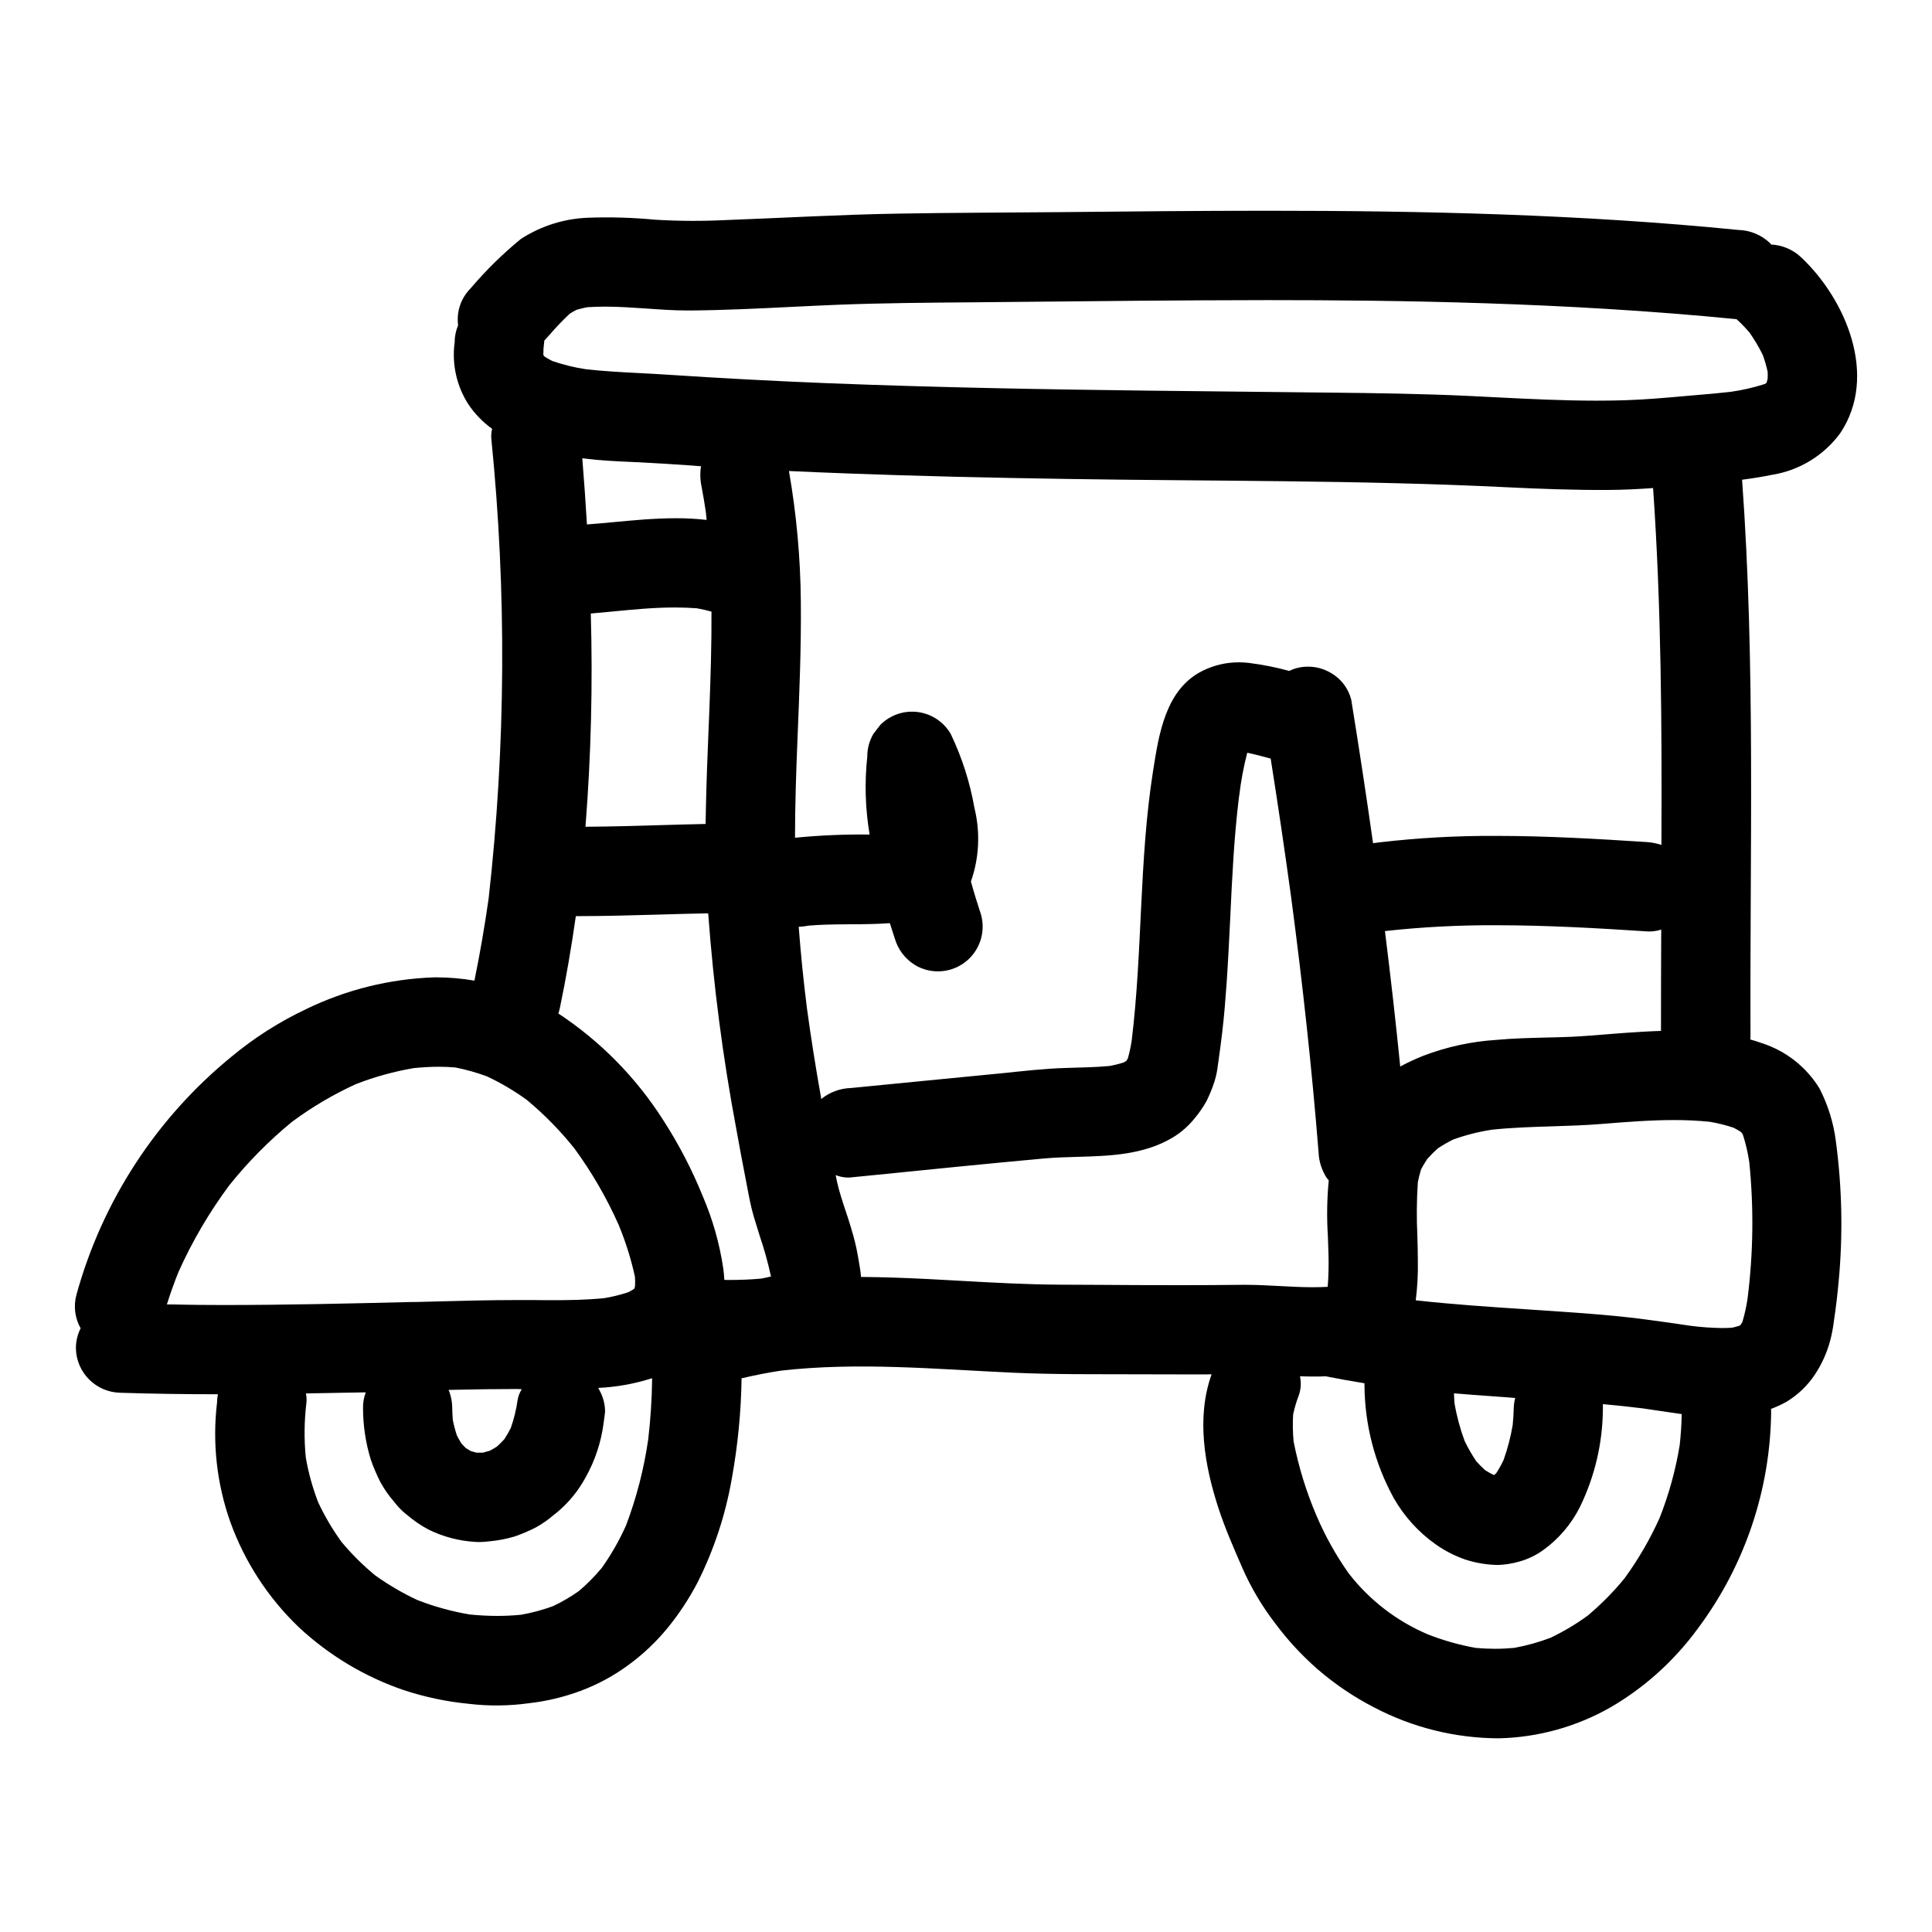<?xml version="1.0" encoding="UTF-8"?>
<!-- Uploaded to: ICON Repo, www.iconrepo.com, Generator: ICON Repo Mixer Tools -->
<svg fill="#000000" width="800px" height="800px" version="1.1" viewBox="144 144 512 512" xmlns="http://www.w3.org/2000/svg">
 <path d="m631.7 258.76c10.078-15.059 1.547-35.352-10.41-46.598-2.152-2.019-4.953-3.211-7.898-3.356-0.117-0.133-0.207-0.289-0.336-0.395-2.266-2.156-5.254-3.394-8.383-3.473-41.496-4.133-83.176-5.086-124.85-5.086-18.234 0-36.457 0.184-54.676 0.363-14.332 0.137-28.668 0.145-42.996 0.395-15.352 0.246-30.699 1.156-46.051 1.719-6.176 0.301-12.363 0.266-18.535-0.109-5.816-0.551-11.668-0.73-17.508-0.527-6.398 0.199-12.617 2.141-17.996 5.613-4.84 3.961-9.312 8.355-13.359 13.125-2.555 2.566-3.773 6.176-3.297 9.77-0.609 1.453-0.926 3.016-0.926 4.594-0.758 5.676 0.512 11.438 3.586 16.266 1.707 2.559 3.856 4.785 6.352 6.582-0.203 0.836-0.277 1.695-0.219 2.551 4.082 40.523 3.848 81.367-0.695 121.84-1.035 7.32-2.293 14.602-3.773 21.844h-0.004c-3.309-0.57-6.664-0.859-10.023-0.867h-0.703c-11.746 0.414-23.277 3.273-33.852 8.406-7.094 3.352-13.738 7.582-19.773 12.594-19.926 16.262-34.297 38.324-41.117 63.121-0.816 2.992-0.414 6.184 1.113 8.879-0.82 1.621-1.25 3.414-1.258 5.231 0.078 6.512 5.34 11.773 11.855 11.855 8.59 0.277 17.184 0.395 25.785 0.395v-0.004c-0.156 0.746-0.234 1.508-0.242 2.269-1.262 10.652-0.059 21.453 3.519 31.566 3.82 10.598 10.051 20.164 18.199 27.945 7.969 7.422 17.414 13.086 27.715 16.613 5.621 1.859 11.43 3.082 17.32 3.652 5.254 0.625 10.566 0.574 15.809-0.148 4.711-0.527 9.336-1.629 13.777-3.281 4.555-1.695 8.848-4.023 12.758-6.91 3.84-2.816 7.309-6.106 10.328-9.789 3.066-3.766 5.742-7.832 7.981-12.141 4.312-8.625 7.344-17.828 9.004-27.324 1.602-8.812 2.473-17.738 2.606-26.691 0.074 0 0.148 0 0.227-0.035 3.352-0.789 6.715-1.445 10.117-1.969 20.516-2.344 41.164-0.395 61.703 0.539 10.93 0.5 21.879 0.371 32.82 0.418 5.43 0.016 10.859 0.027 16.293 0.035 1.133 0 2.262 0 3.398-0.031-4.109 11.469-1.852 24.223 1.828 35.508 1.762 5.398 4.078 10.629 6.344 15.852l-0.004-0.004c2.301 5.223 5.223 10.145 8.699 14.664 3.277 4.402 7.012 8.445 11.137 12.066 4.598 3.984 9.652 7.402 15.059 10.191 10.195 5.348 21.527 8.156 33.039 8.191 10.438-0.238 20.656-3.078 29.715-8.266 4.246-2.477 8.238-5.367 11.922-8.625 4.125-3.648 7.848-7.731 11.098-12.176 12.473-16.676 19.289-36.898 19.453-57.719 0-0.172-0.043-0.336-0.051-0.504 1.352-0.508 2.664-1.105 3.934-1.793 3.109-1.836 5.758-4.359 7.742-7.375 1.848-2.797 3.219-5.879 4.066-9.125 0.438-1.727 0.762-3.484 0.973-5.258 0.512-3.391 0.91-6.797 1.223-10.234 1.16-12.371 0.91-24.832-0.738-37.148-0.613-4.879-2.082-9.609-4.332-13.98-3.473-5.691-8.871-9.953-15.219-12.004-1.035-0.395-2.102-0.695-3.148-1.004 0-0.262 0.078-0.508 0.074-0.789-0.195-49.199 1.336-98.449-2.231-147.54 2.668-0.352 5.328-0.762 7.965-1.312v0.008c7.246-1.168 13.738-5.144 18.07-11.066zm-86.16 255.73c-0.242 0.938-0.375 1.902-0.391 2.871-0.035 1.43-0.129 2.856-0.27 4.277-0.527 3.148-1.332 6.246-2.41 9.254-0.559 1.203-1.203 2.363-1.922 3.477l-0.547 0.52-0.395-0.113c-0.703-0.371-1.391-0.766-2.086-1.203v-0.004c-0.801-0.73-1.562-1.504-2.281-2.312-1.172-1.723-2.207-3.531-3.102-5.41-1.195-3.223-2.09-6.547-2.668-9.938-0.07-0.852-0.125-1.699-0.145-2.582v-0.062l0.031-0.02c2.914 0.25 5.832 0.477 8.75 0.676l3.277 0.238c1.18 0.078 2.328 0.16 3.504 0.273l0.625 0.039zm-30.047-88.074c-0.141 0.074-0.277 0.164-0.418 0.238v-0.02c-1.156-11.578-2.519-23.641-4.047-35.867v-0.023h0.004c9.777-1.078 19.613-1.594 29.453-1.547 13.496 0 27.133 0.789 39.93 1.629 0.211 0.02 0.418 0.027 0.621 0.027 0.969-0.004 1.93-0.137 2.863-0.395 0.109-0.035 0.207-0.094 0.316-0.129v0.039h0.027c-0.043 8.613-0.062 17.215-0.062 25.855v0.977c-3.242 0.102-6.504 0.316-9.301 0.508-1.711 0.121-3.422 0.262-5.117 0.395-3.039 0.246-6.188 0.508-9.281 0.656-2.363 0.102-4.723 0.156-7.059 0.211-4.176 0.102-8.492 0.211-12.746 0.602v0.004c-6.668 0.406-13.238 1.828-19.48 4.215-1.945 0.773-3.848 1.652-5.703 2.625zm66.594-153.07c2.188 31.488 2.34 63.02 2.207 94.566-1.262-0.418-2.57-0.672-3.898-0.758-13.293-0.863-26.621-1.633-39.938-1.633-10.297-0.055-20.582 0.512-30.809 1.703l-1.777 0.234c-1.801-12.715-3.731-25.406-5.789-38.082l-0.004 0.004c-0.77-3.008-2.738-5.566-5.445-7.086-1.82-1.066-3.894-1.629-6.004-1.621-1.719-0.016-3.418 0.371-4.961 1.129-3.527-0.961-7.117-1.672-10.746-2.129-0.855-0.102-1.715-0.148-2.574-0.148-3.34-0.016-6.633 0.75-9.625 2.231-9.883 4.891-11.613 16.832-13.152 26.562-3.738 23.668-2.754 47.73-5.668 71.469v0.004c-0.234 1.57-0.57 3.125-1 4.652-0.102 0.191-0.211 0.395-0.324 0.582l-0.176 0.176c-0.203 0.129-0.395 0.238-0.617 0.359-1.234 0.398-2.496 0.711-3.773 0.938-3.797 0.355-7.625 0.395-11.449 0.52-5.566 0.156-11.086 0.789-16.625 1.363-13.504 1.344-27.027 2.602-40.539 3.965l-0.004-0.004c-2.828 0.102-5.543 1.117-7.746 2.898l-0.109-0.609c-1.387-7.762-2.617-15.543-3.684-23.34-0.914-7.207-1.648-14.434-2.195-21.68 0.914-0.039 1.824-0.148 2.723-0.32 6.356-0.527 12.777-0.195 19.141-0.508 0.75-0.039 1.52-0.082 2.289-0.137 0.426 1.363 0.863 2.719 1.312 4.074 0.863 2.961 2.809 5.488 5.449 7.082 4.16 2.434 9.383 2.106 13.207-0.832 3.82-2.941 5.484-7.902 4.203-12.551-0.965-2.922-1.867-5.852-2.684-8.805 2.195-6.266 2.519-13.035 0.934-19.48-1.191-6.812-3.312-13.426-6.297-19.656-1.855-3.176-5.078-5.312-8.727-5.781-3.648-0.469-7.305 0.781-9.902 3.383-0.621 0.789-1.23 1.602-1.855 2.398-1.062 1.812-1.621 3.879-1.617 5.981-0.75 6.898-0.543 13.863 0.617 20.703-6.602-0.078-13.203 0.203-19.773 0.848 0-8.637 0.301-17.27 0.645-25.902 0.5-12.227 1.02-24.453 0.898-36.688-0.102-11.598-1.152-23.168-3.148-34.594 4.938 0.227 9.879 0.434 14.824 0.617 19.543 0.746 39.098 1.18 58.648 1.48 38.812 0.621 77.656 0.289 116.43 2.188 9.109 0.445 18.199 0.789 27.316 0.73 3.973-0.02 7.887-0.223 11.793-0.5zm-249.54 32.738c0.055 8.59-0.23 17.293-0.535 25.418l-0.23 5.703c-0.27 6.504-0.535 13.23-0.684 19.852-0.047 1.73-0.074 3.465-0.109 5.211v0.094c-4.269 0.082-8.551 0.211-12.82 0.332-5.969 0.176-12.125 0.355-18.219 0.395h-0.793c1.48-18.793 1.949-37.656 1.41-56.5 1.902-0.156 3.805-0.344 5.707-0.527 5.43-0.527 11.039-1.074 16.578-1.074 2.066 0 3.984 0.074 5.863 0.219 1.371 0.262 2.613 0.527 3.844 0.879zm-40.594 106.51c0.18-0.469 0.316-0.953 0.414-1.445 1.641-7.871 3.055-16.062 4.231-24.344v-0.023h0.688c6.965 0 14.035-0.203 20.879-0.395 4.5-0.129 8.992-0.27 13.484-0.344h0.027l0.004 0.004c1.402 19.16 3.887 38.23 7.441 57.113 0.789 4.512 1.664 9.012 2.527 13.504l0.355 1.855c0.48 2.586 0.988 5.25 1.73 7.809 0.508 1.711 1.047 3.418 1.574 5.117 1.211 3.551 2.215 7.168 3.012 10.836-0.863 0.223-1.73 0.395-2.621 0.566-2.621 0.238-5.406 0.363-8.773 0.363l-0.973-0.027c-0.047-0.973-0.129-1.945-0.262-2.906-0.973-6.633-2.809-13.113-5.453-19.27-2.859-7.07-6.387-13.848-10.531-20.246-7.164-11.234-16.613-20.832-27.73-28.168zm37.82-145.04c-0.285 1.824-0.23 3.684 0.164 5.484 0.418 2.211 0.793 4.434 1.121 6.66l0.156 1.574c0.02 0.164 0.027 0.328 0.047 0.488v0.023h0.004c-2.734-0.309-5.481-0.457-8.227-0.445-5.606 0-11.328 0.547-16.859 1.074-2.152 0.199-4.297 0.395-6.562 0.566h-0.07c-0.336-5.633-0.746-11.531-1.23-17.527l0.703 0.082c3.977 0.512 8.059 0.695 11.996 0.875l2.602 0.117c4.586 0.223 9.16 0.539 13.738 0.844l2.059 0.168h0.316zm-140.29 222.13h-1.238-0.02c0.902-2.875 1.938-5.769 3.086-8.625v0.004c3.633-8.105 8.137-15.789 13.43-22.918 4.934-6.168 10.5-11.805 16.605-16.816 5.305-3.941 11.012-7.312 17.027-10.051 4.949-1.918 10.082-3.332 15.316-4.223 2.43-0.23 4.586-0.352 6.598-0.352 1.461 0 2.945 0.062 4.387 0.184l0.004 0.004c2.844 0.562 5.641 1.352 8.363 2.359 3.699 1.734 7.231 3.816 10.539 6.215 4.637 3.848 8.871 8.16 12.629 12.867 4.613 6.309 8.547 13.09 11.723 20.23 1.852 4.457 3.301 9.066 4.332 13.777 0.059 0.832 0.066 1.668 0.027 2.504-0.047 0.191-0.094 0.395-0.148 0.582-0.07 0.09-0.152 0.172-0.242 0.238-0.453 0.281-0.926 0.547-1.41 0.789-2.078 0.695-4.215 1.219-6.379 1.574-4.723 0.473-9.492 0.535-13.133 0.535-1.902 0-3.797 0-5.695-0.035h-0.484-3.676c-7.344 0-15.09 0.203-21.312 0.371l-5.984 0.156h-1.102c-16.199 0.395-32.957 0.789-49.684 0.789-3.731-0.008-8.574-0.031-13.559-0.16zm92.766 22.492h0.023c-0.562 0.863-0.938 1.836-1.102 2.852-0.355 2.519-0.957 4.996-1.801 7.394-0.52 1.027-1.094 2.023-1.719 2.988-0.625 0.695-1.289 1.352-1.992 1.969-0.602 0.395-1.215 0.738-1.848 1.074-0.602 0.184-1.18 0.352-1.844 0.52h-0.824-0.844c-0.492-0.117-0.977-0.246-1.457-0.395-0.453-0.238-0.891-0.5-1.344-0.789-0.418-0.395-0.816-0.789-1.203-1.242-0.445-0.703-0.855-1.418-1.223-2.156h0.004c-0.449-1.352-0.812-2.731-1.082-4.133-0.082-1.062-0.129-2.129-0.148-3.191-0.02-1.469-0.285-2.926-0.785-4.305-0.051-0.133-0.129-0.254-0.188-0.395h0.035v-0.027c6.992-0.156 12.789-0.238 18.234-0.238l0.867 0.055h0.242zm33.527 13.32c-1.121 7.773-3.086 15.402-5.867 22.75-1.77 3.961-3.926 7.738-6.438 11.277-1.848 2.219-3.883 4.273-6.086 6.141-2.164 1.527-4.457 2.863-6.852 3.992-2.766 1.012-5.613 1.773-8.516 2.277-2.027 0.195-4.129 0.301-6.234 0.301-2.363 0-4.797-0.129-7.277-0.371-4.758-0.805-9.426-2.09-13.922-3.844-3.926-1.836-7.676-4.031-11.199-6.559-3.223-2.66-6.195-5.617-8.875-8.828-2.387-3.297-4.461-6.816-6.188-10.504-1.484-3.844-2.586-7.824-3.285-11.883-0.473-4.82-0.418-9.676 0.164-14.484 0.082-0.789 0.047-1.586-0.105-2.363 0-0.035-0.023-0.07-0.031-0.109v-0.012c3.297-0.047 6.594-0.109 9.883-0.184 1.789-0.035 3.586-0.074 5.391-0.094h0.594l0.004-0.004c-0.504 1.309-0.754 2.699-0.734 4.098 0 4.656 0.695 9.285 2.066 13.734 0.719 2.062 1.578 4.07 2.574 6.016 0.984 1.789 2.152 3.473 3.492 5.016l0.742 0.918c0.855 1.02 1.816 1.945 2.871 2.754 1.738 1.484 3.633 2.773 5.652 3.844 3.832 1.883 8 2.984 12.262 3.242 0.355 0.035 0.715 0.051 1.074 0.047 0.891-0.012 1.781-0.07 2.668-0.184 2.324-0.203 4.617-0.645 6.852-1.316 1.891-0.66 3.731-1.449 5.512-2.359 1.66-0.914 3.223-1.992 4.66-3.227l1.102-0.883v0.004c3.051-2.57 5.59-5.695 7.481-9.207 2.449-4.375 4.055-9.172 4.723-14.141l0.211-1.594 0.203-1.555v-0.004c0.008-2.098-0.547-4.16-1.602-5.973l-0.148-0.289c0-0.035-0.047-0.059-0.07-0.094v-0.027c4.856-0.223 9.664-1.09 14.293-2.574v0.027c-0.062 5.582-0.438 11.051-1.043 16.227zm140.43-40.914c-7.234 0-14.473-0.027-21.711-0.086l-9.691-0.043c-8.727-0.047-17.59-0.539-26.16-1.02-5.816-0.328-11.836-0.668-17.754-0.855-2.785-0.09-5.578-0.145-8.391-0.172h-0.32c-0.109-1.402-0.352-2.816-0.59-4.188-0.094-0.527-0.184-1.066-0.273-1.574-0.422-2.356-0.988-4.68-1.703-6.961l-0.09-0.336c-0.453-1.547-0.965-3.066-1.473-4.594-0.816-2.457-1.656-5.004-2.231-7.57l-0.176-0.871c-0.062-0.293-0.117-0.582-0.18-0.875v-0.027l-0.004 0.004c1.043 0.414 2.152 0.637 3.277 0.656 0.227 0 0.453-0.012 0.676-0.039l6.606-0.656c14.562-1.473 29.629-2.992 44.477-4.352 2.981-0.27 6.074-0.363 9.055-0.445 8.617-0.246 17.527-0.508 25.277-5.148 2.203-1.336 4.152-3.047 5.762-5.059 1.191-1.418 2.246-2.949 3.148-4.566 0.871-1.754 1.605-3.57 2.188-5.441 0.406-1.363 0.684-2.762 0.832-4.176l0.16-1.062c0.363-2.492 0.664-4.996 0.973-7.477 0.527-4.359 0.863-8.715 1.18-13.152 0.395-5.797 0.684-11.707 0.965-17.414 0.48-10.309 0.98-20.961 2.25-31.383l0.125-0.906h0.004c0.449-3.812 1.16-7.594 2.121-11.312 2.059 0.438 4.106 0.973 6.207 1.547 1.938 12.238 3.742 24.48 5.379 36.398 3.168 23.844 5.559 46.051 7.309 67.875v0.004c0.086 2.477 0.855 4.883 2.227 6.949l0.047 0.055c0.109 0.148 0.254 0.293 0.395 0.438v0.062l0.027 0.027c-0.473 4.957-0.543 9.949-0.215 14.922 0.055 1.621 0.117 3.231 0.156 4.844h0.004c0.074 2.809 0.004 5.617-0.215 8.418-1.332 0.074-2.668 0.113-4.004 0.109-2.918 0-5.902-0.164-8.773-0.316-2.871-0.148-5.902-0.324-8.844-0.324h-0.891c-5.711 0.066-11.426 0.094-17.137 0.094zm132.93 42.375h0.004c-1.086 6.644-2.883 13.148-5.367 19.406-2.523 5.59-5.613 10.906-9.223 15.867-2.945 3.613-6.234 6.941-9.812 9.938-3.098 2.258-6.398 4.227-9.863 5.871-3.109 1.18-6.32 2.07-9.594 2.668-1.676 0.156-3.383 0.238-5.086 0.238s-3.371-0.082-5.086-0.23c-4.352-0.773-8.617-1.98-12.734-3.598-8.254-3.508-15.473-9.074-20.961-16.168-3.348-4.738-6.188-9.816-8.473-15.145-2.727-6.352-4.777-12.969-6.113-19.746-0.234-2.398-0.277-4.812-0.133-7.215 0.367-1.746 0.875-3.457 1.52-5.117 0.551-1.609 0.652-3.34 0.297-5.004 1.25 0.047 2.512 0.074 3.769 0.074 0.98 0 1.969 0 3.039-0.066 3.25 0.656 6.691 1.266 10.254 1.844h0.027c0 0.191-0.02 0.395 0 0.59 0.07 10.391 2.711 20.602 7.688 29.723 2.75 4.867 6.535 9.07 11.086 12.312 2.438 1.738 5.109 3.117 7.941 4.094 2.566 0.836 5.234 1.312 7.934 1.418 0.23 0 0.465 0.027 0.684 0.027 1.898-0.07 3.781-0.363 5.606-0.883 2.328-0.637 4.519-1.688 6.477-3.102 4.102-2.969 7.426-6.883 9.691-11.414 3.938-8.082 6.012-16.945 6.07-25.934v-1.137-0.094-0.066c3.852 0.355 7.344 0.723 10.672 1.141l3.352 0.5c2.269 0.34 4.543 0.672 6.836 0.996h0.027c-0.043 2.766-0.23 5.453-0.523 8.211zm17.98-38.828h0.004c-0.305 2.102-0.762 4.176-1.371 6.207-0.102 0.172-0.203 0.359-0.371 0.609-0.016 0.023-0.031 0.051-0.047 0.078l-0.039 0.043-0.082 0.113-0.371 0.199c-0.609 0.188-1.223 0.336-1.855 0.484-0.879 0.055-1.746 0.082-2.621 0.082-2.832-0.035-5.664-0.238-8.473-0.609l-3.148-0.465c-3.484-0.5-6.977-1.008-10.477-1.438-7.113-0.879-14.266-1.398-22.191-1.945-2.625-0.188-5.238-0.363-7.848-0.527-9.52-0.629-19.363-1.285-29.035-2.363l-0.004 0.004c0.441-3.488 0.625-7.004 0.555-10.52 0-2.203-0.062-4.402-0.129-6.606-0.227-4.723-0.184-9.453 0.129-14.168 0.227-1.164 0.512-2.309 0.863-3.438 0.5-0.938 1.047-1.852 1.641-2.731 0.879-0.996 1.816-1.938 2.809-2.82 1.32-0.875 2.695-1.664 4.121-2.359 3.305-1.176 6.711-2.039 10.176-2.574 5.297-0.562 10.707-0.73 15.949-0.891 4.242-0.129 8.637-0.27 12.941-0.617l0.75-0.059c6.074-0.488 12.363-0.988 18.551-0.988h0.004c3.199-0.016 6.402 0.137 9.586 0.461 2.137 0.367 4.242 0.891 6.297 1.574 0.617 0.328 1.219 0.656 1.824 1.039l0.355 0.352 0.156 0.273 0.145 0.27v-0.008c0.746 2.332 1.301 4.719 1.66 7.141 1.227 12.043 1.074 24.188-0.449 36.195zm5.043-242.68-0.047 0.035-0.141 0.098c-0.129 0.074-0.27 0.148-0.395 0.215v0.004c-2.906 0.926-5.887 1.605-8.91 2.035-2.902 0.336-5.789 0.586-8.688 0.828l-1.348 0.117-2.109 0.184c-5.117 0.457-10.375 0.918-15.617 1.094-2.594 0.082-5.195 0.121-7.789 0.121-9.055 0-18.281-0.465-27.195-0.918l-5.977-0.301c-12.594-0.617-25.461-0.789-37.883-0.918l-3.715-0.035c-7.434-0.09-14.871-0.172-22.312-0.246-7.441-0.074-14.871-0.156-22.293-0.242-25-0.305-54.586-0.789-84.469-1.969-13.91-0.555-28.117-1.309-42.219-2.242-2.465-0.164-4.93-0.297-7.391-0.426-4.723-0.238-9.586-0.492-14.34-1.027l0.004 0.004c-3.047-0.453-6.043-1.188-8.957-2.191-0.684-0.352-1.348-0.719-2.004-1.137h0.004c-0.094-0.078-0.176-0.168-0.242-0.266l-0.055-0.055-0.027-0.039v-0.055l-0.055-0.082v-0.004c-0.008-1.102 0.062-2.199 0.211-3.289 0.023-0.152 0.035-0.312 0.051-0.477v-0.031h0.02l1.422-1.574c1.676-1.945 3.453-3.797 5.324-5.551 0.582-0.359 1.156-0.684 1.758-1 0.938-0.277 1.883-0.5 2.832-0.691 1.5-0.102 3.059-0.156 4.742-0.156 3.656 0 7.363 0.262 10.945 0.5 3.344 0.238 7.133 0.52 10.875 0.52h0.73c8.844-0.062 17.84-0.508 26.547-0.938 4.203-0.199 8.406-0.414 12.613-0.582 11.93-0.461 24.066-0.555 35.797-0.645l2.977-0.031c7.566-0.055 15.129-0.125 22.691-0.211l18.105-0.172c11.43-0.094 22.867-0.152 34.305-0.168 34.125 0 79.066 0.574 124.23 5.047h0.039l0.336 0.328 0.016-0.012c1.102 1.035 2.144 2.133 3.121 3.289 1.312 1.875 2.481 3.848 3.488 5.902 0.523 1.453 0.953 2.934 1.281 4.441 0.027 0.609 0.027 1.211 0 1.844-0.098 0.363-0.195 0.715-0.293 1.074z"/>
</svg>